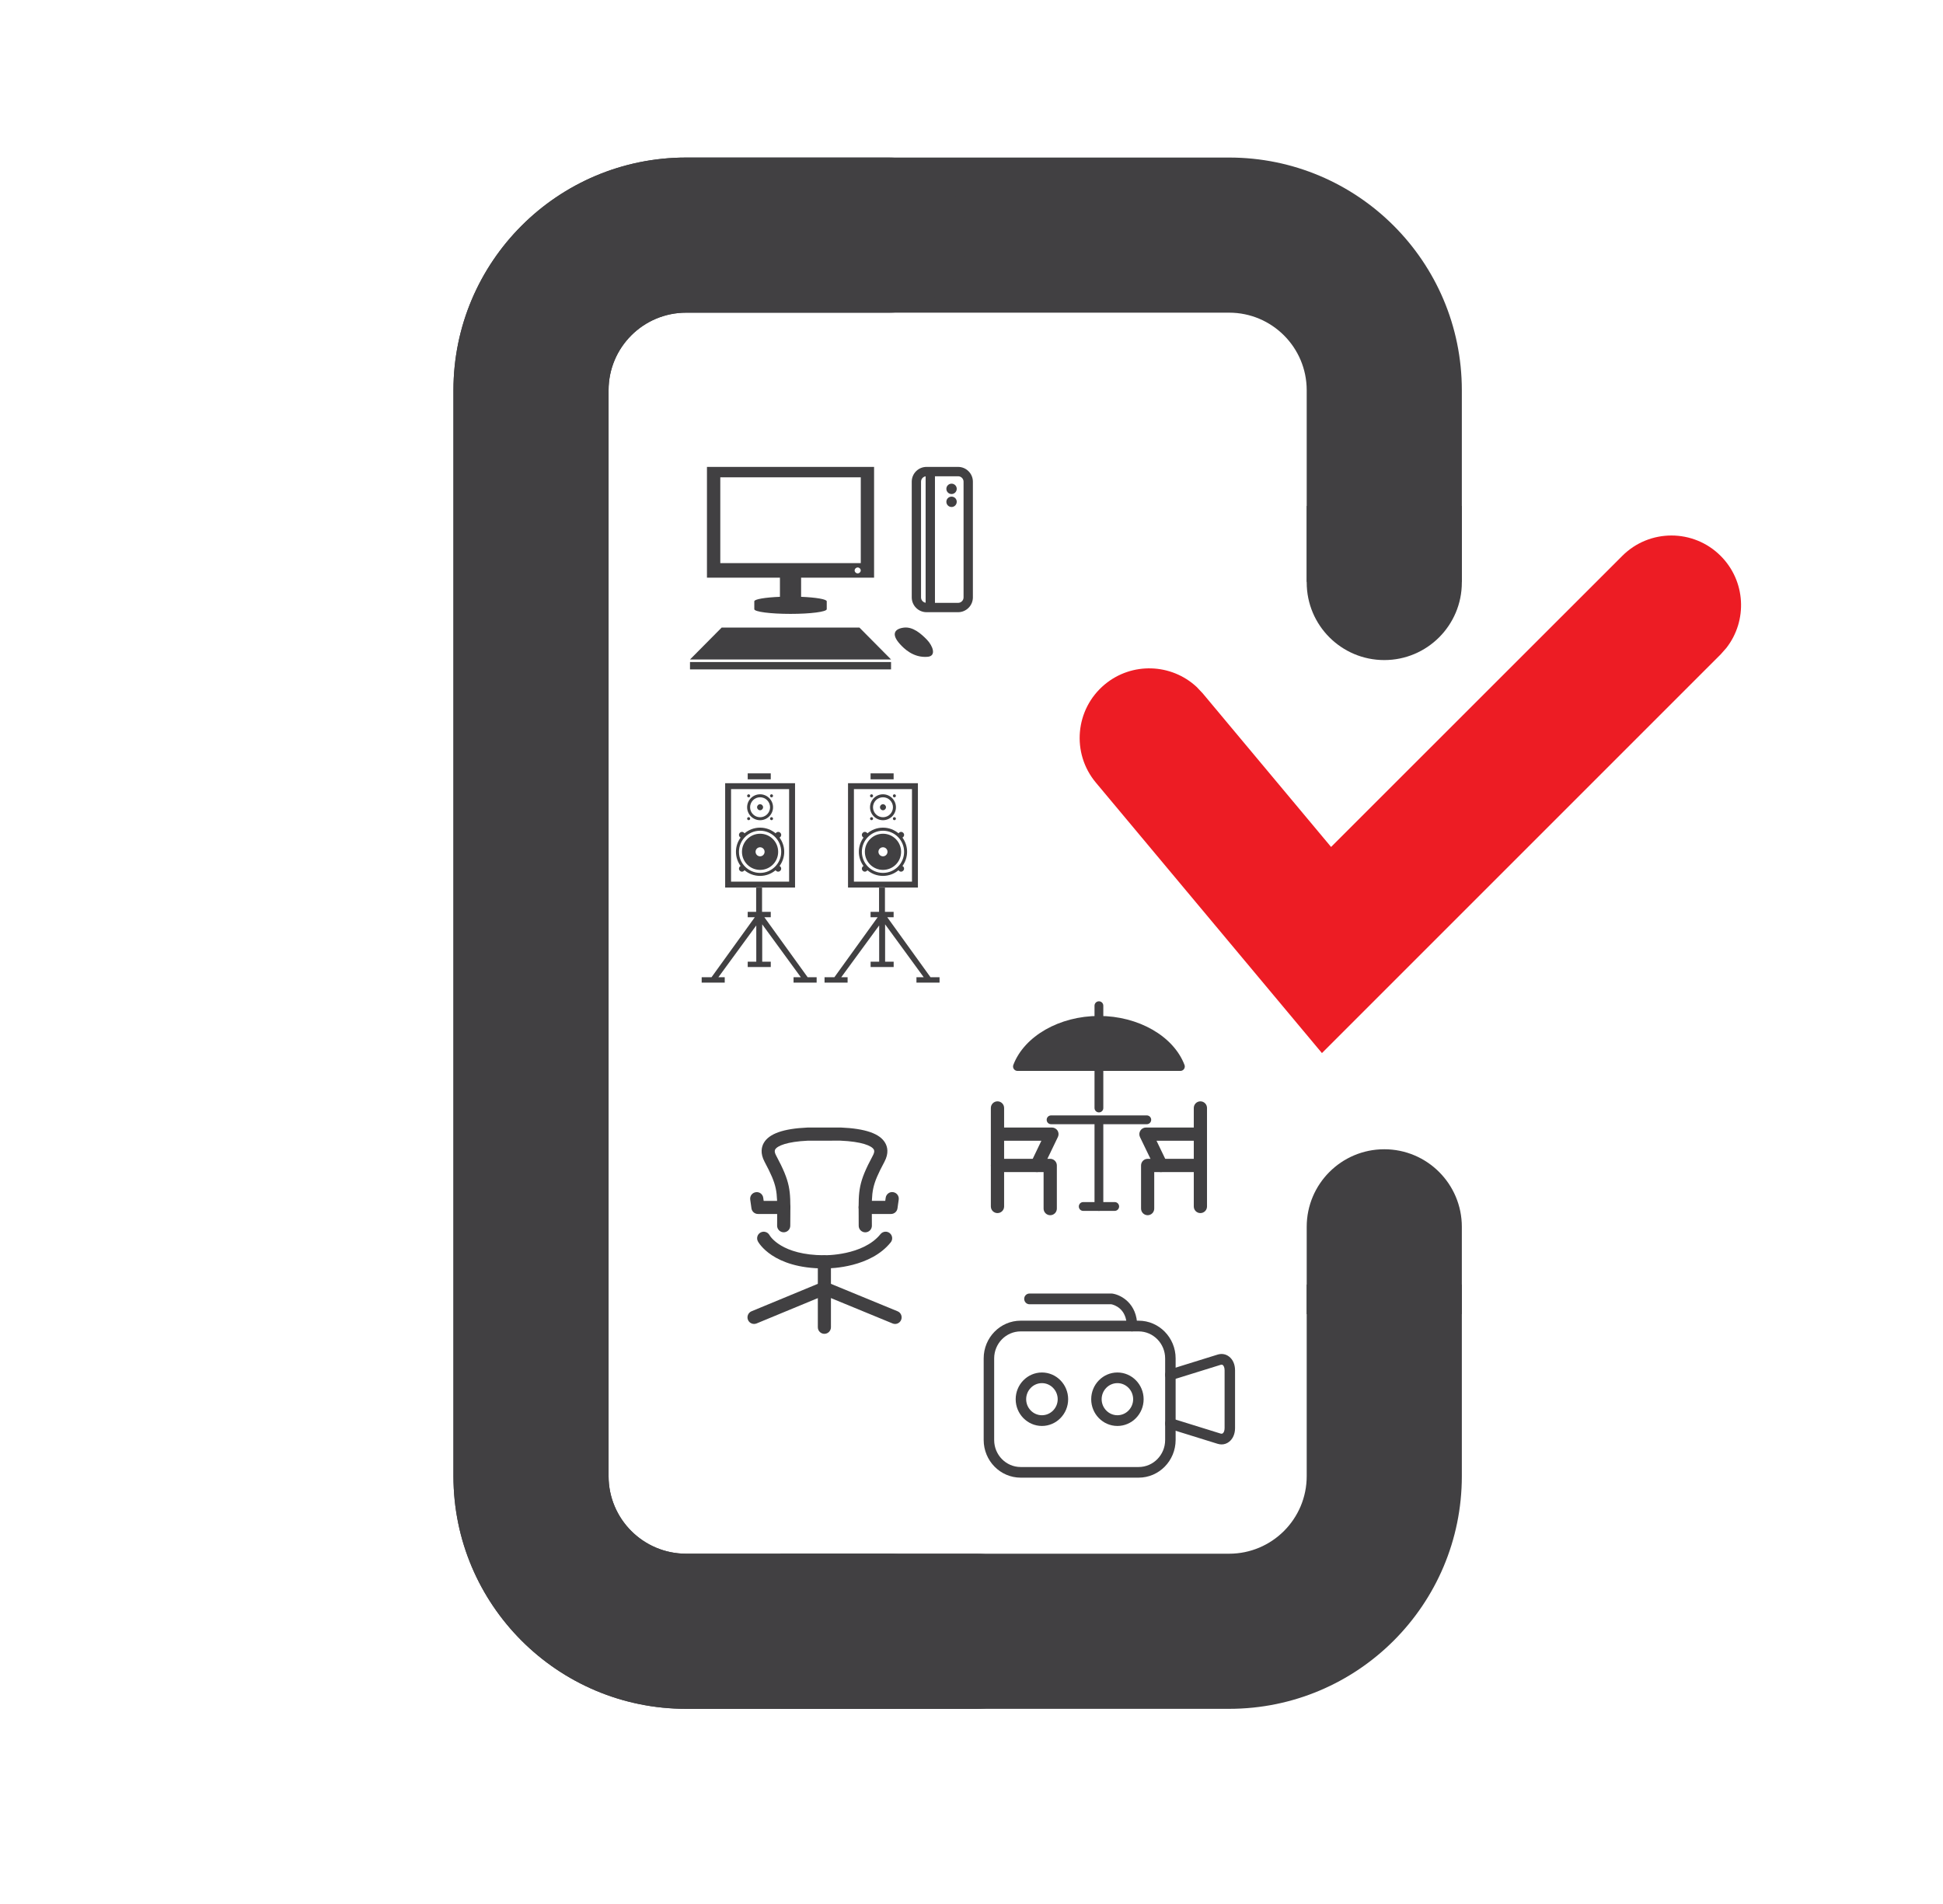 <?xml version="1.0" encoding="utf-8"?>
<!-- Generator: Adobe Illustrator 25.3.1, SVG Export Plug-In . SVG Version: 6.00 Build 0)  -->
<svg version="1.1" id="Layer_1" xmlns="http://www.w3.org/2000/svg" xmlns:xlink="http://www.w3.org/1999/xlink" x="0px" y="0px"
	 viewBox="0 0 504 494" style="enable-background:new 0 0 504 494;" xml:space="preserve">
<style type="text/css">
	.st0{fill:#414042;}
	.st1{fill:#ED1C24;}
</style>
<path class="st0" d="M253.23,403.06h-50.79v40.24h50.79c11.11,0,20.12-9.01,20.12-20.12C273.35,412.06,264.35,403.06,253.23,403.06z
	"/>
<path class="st0" d="M318.83,40.87H177.98c-33.34,0-60.36,27.03-60.36,60.36v281.7c0,33.34,27.03,60.36,60.36,60.36h1.84h2.1h48.68
	c11.11,0,20.12-9.01,20.12-20.12s-9.01-20.12-20.12-20.12h-48.68h-2.1h-1.84c-11.11,0-20.12-9.01-20.12-20.12v-281.7
	c0-11.11,9.01-20.12,20.12-20.12h140.85c11.11,0,20.12,9.01,20.12,20.12v49.71h40.24v-49.71C379.19,67.9,352.17,40.87,318.83,40.87z
	"/>
<path class="st0" d="M379.19,382.93v-49.71h-40.24v49.71c0,11.11-9.01,20.12-20.12,20.12H177.98c-11.11,0-20.12-9.01-20.12-20.12
	v-281.7c0-11.11,9.01-20.12,20.12-20.12h1.84h2.1h48.68c11.11,0,20.12-9.01,20.12-20.12s-9.01-20.12-20.12-20.12h-48.68h-2.1h-1.84
	c-33.33,0-60.36,27.02-60.36,60.36v281.7c0,33.33,27.02,60.36,60.36,60.36h140.85C352.17,443.29,379.19,416.26,379.19,382.93z"/>
<g>
	<rect x="178.98" y="171.74" class="st0" width="52.15" height="1.91"/>
	<polygon class="st0" points="222.93,162.8 187.19,162.8 178.98,171.08 231.14,171.08 	"/>
	<path class="st0" d="M233.44,167.08c-2.38-2.63-1.34-3.98,1.02-4.27c2.36-0.28,4.47,1.58,5.99,3.15c1.52,1.59,2.51,4.21,0.18,4.42
		C236.88,170.71,234.41,168.15,233.44,167.08"/>
	<path class="st0" d="M186.84,123.82h36.44v22.26h-36.44V123.82z M222.48,148.74c-0.44,0-0.79-0.34-0.79-0.76
		c0-0.42,0.35-0.77,0.79-0.77c0.43,0,0.79,0.34,0.79,0.77C223.27,148.39,222.92,148.74,222.48,148.74 M226.73,149.86v-28.74h-43.35
		v28.74h18.93v4.96c-3.85,0.16-6.65,0.62-6.65,1.17v2.04c0,0.68,4.21,1.22,9.4,1.22c5.18,0,9.39-0.54,9.39-1.22v-2.04
		c0-0.55-2.8-1.01-6.65-1.17v-4.96H226.73z"/>
	<path class="st0" d="M248.53,121.12h-8.2c-2.11,0-3.83,1.72-3.83,3.83v30.02c0,2.11,1.72,3.84,3.83,3.84h8.2
		c2.11,0,3.83-1.73,3.83-3.84v-30.02C252.36,122.85,250.64,121.12,248.53,121.12 M240.1,156.36c-0.67-0.11-1.19-0.69-1.19-1.39
		v-30.02c0-0.7,0.51-1.27,1.19-1.39V156.36z M249.94,154.98c0,0.77-0.64,1.41-1.41,1.41h-6.01v-32.84h6.01
		c0.78,0,1.41,0.63,1.41,1.41V154.98z M246.83,125.47c-0.75,0-1.35,0.6-1.35,1.34c0,0.75,0.6,1.35,1.35,1.35
		c0.74,0,1.34-0.6,1.34-1.35C248.18,126.08,247.58,125.47,246.83,125.47 M246.83,128.83c-0.75,0-1.35,0.6-1.35,1.34
		c0,0.75,0.6,1.35,1.35,1.35c0.74,0,1.34-0.6,1.34-1.35C248.18,129.43,247.58,128.83,246.83,128.83"/>
</g>
<g>
	<path class="st0" d="M258.74,314.69c-0.95,0-1.72-0.76-1.72-1.72v-25.55c0-0.95,0.77-1.72,1.72-1.72s1.72,0.77,1.72,1.72v25.55
		C260.46,313.93,259.69,314.69,258.74,314.69"/>
	<path class="st0" d="M272.42,315.24c-0.95,0-1.72-0.77-1.72-1.72v-9.47h-11.96c-0.95,0-1.72-0.77-1.72-1.72
		c0-0.95,0.77-1.72,1.72-1.72h13.68c0.94,0,1.72,0.77,1.72,1.72v11.19C274.14,314.47,273.37,315.24,272.42,315.24"/>
	<path class="st0" d="M268.95,304.05c-0.25,0-0.5-0.05-0.74-0.18c-0.85-0.4-1.21-1.43-0.8-2.28l2.72-5.67h-10.91
		c-0.95,0-1.72-0.76-1.72-1.71s0.77-1.72,1.72-1.72h13.64c0.59,0,1.14,0.31,1.46,0.8c0.31,0.51,0.35,1.14,0.09,1.66l-3.91,8.12
		C270.21,303.69,269.59,304.05,268.95,304.05"/>
	<path class="st0" d="M311.37,314.69c-0.94,0-1.71-0.76-1.71-1.72v-25.55c0-0.95,0.77-1.72,1.71-1.72c0.95,0,1.72,0.77,1.72,1.72
		v25.55C313.09,313.93,312.32,314.69,311.37,314.69"/>
	<path class="st0" d="M297.69,315.24c-0.94,0-1.71-0.77-1.71-1.72v-11.19c0-0.95,0.77-1.72,1.71-1.72h13.68
		c0.95,0,1.72,0.77,1.72,1.72c0,0.95-0.77,1.72-1.72,1.72H299.4v9.47C299.4,314.47,298.64,315.24,297.69,315.24"/>
	<path class="st0" d="M301.16,304.05c-0.64,0-1.25-0.36-1.54-0.97l-3.92-8.12c-0.25-0.53-0.22-1.15,0.1-1.66
		c0.31-0.5,0.86-0.81,1.46-0.81h13.65c0.94,0,1.71,0.77,1.71,1.72c0,0.95-0.77,1.71-1.71,1.71h-10.92l2.73,5.67
		c0.41,0.85,0.05,1.88-0.81,2.29C301.66,304,301.41,304.05,301.16,304.05"/>
	<path class="st0" d="M297.47,291.63h-24.83c-0.64,0-1.14-0.51-1.14-1.14s0.5-1.14,1.14-1.14h24.83c0.64,0,1.14,0.51,1.14,1.14
		C298.61,291.11,298.11,291.63,297.47,291.63"/>
	<path class="st0" d="M285.05,314.12c-0.63,0-1.14-0.51-1.14-1.14v-21.29c0-0.64,0.51-1.14,1.14-1.14s1.14,0.51,1.14,1.14v21.29
		C286.2,313.61,285.69,314.12,285.05,314.12"/>
	<path class="st0" d="M289.14,314.12h-8.16c-0.64,0-1.14-0.51-1.14-1.14c0-0.64,0.51-1.15,1.14-1.15h8.16
		c0.64,0,1.15,0.51,1.15,1.15C290.28,313.61,289.77,314.12,289.14,314.12"/>
	<path class="st0" d="M285.05,288.57c-0.63,0-1.14-0.51-1.14-1.15V277.2c0-0.63,0.51-1.14,1.14-1.14s1.14,0.51,1.14,1.14v10.22
		C286.2,288.06,285.69,288.57,285.05,288.57"/>
	<path class="st0" d="M307.25,276.25c-2.85-7.48-11.98-12.7-22.2-12.7s-19.35,5.22-22.2,12.7c-0.13,0.35-0.09,0.75,0.13,1.06
		c0.21,0.31,0.57,0.5,0.95,0.5h42.26c0.37,0,0.73-0.19,0.94-0.5C307.34,276.99,307.39,276.6,307.25,276.25"/>
	<path class="st0" d="M285.05,264.69c-0.63,0-1.14-0.51-1.14-1.14v-2.66c0-0.63,0.51-1.14,1.14-1.14s1.14,0.5,1.14,1.14v2.66
		C286.2,264.18,285.69,264.69,285.05,264.69"/>
</g>
<g>
	<path class="st0" d="M206.23,230.24H188.1v-27.07h18.13V230.24z M189.63,228.71h15.06V204.7h-15.06V228.71z M199.93,200.62h-5.98
		v1.54h5.98V200.62z M209.5,253.51l-11.23-15.57h1.66v-1.39h-5.98v1.39h1.84l-11.23,15.57h-2.55v1.39h5.98v-1.39h-1.65l9.83-13.44
		v9.41h-2.22v1.38h5.98v-1.38h-2.22v-9.7l10.02,13.73h-1.89v1.39h5.99v-1.39H209.5z M197.16,216.28c-2.59,0-4.7,2.1-4.7,4.69
		c0,2.6,2.11,4.69,4.7,4.69c2.6,0,4.69-2.09,4.69-4.69C201.85,218.38,199.76,216.28,197.16,216.28 M197.16,222.14
		c-0.65,0-1.17-0.53-1.17-1.18c0-0.64,0.52-1.17,1.17-1.17s1.17,0.53,1.17,1.17C198.33,221.61,197.81,222.14,197.16,222.14
		 M197.16,208.62c-0.43,0-0.78,0.36-0.78,0.79c0,0.43,0.35,0.78,0.78,0.78s0.78-0.36,0.78-0.78
		C197.94,208.98,197.59,208.62,197.16,208.62 M202.21,224.65c0.76-1.04,1.21-2.31,1.21-3.69s-0.46-2.64-1.21-3.68
		c0.25-0.14,0.43-0.39,0.43-0.69c0-0.44-0.35-0.79-0.79-0.79c-0.28,0-0.52,0.16-0.65,0.38c-1.09-0.92-2.5-1.48-4.04-1.48
		s-2.95,0.55-4.04,1.48c-0.14-0.22-0.38-0.38-0.66-0.38c-0.43,0-0.78,0.35-0.78,0.79c0,0.29,0.18,0.55,0.43,0.69
		c-0.76,1.03-1.21,2.3-1.21,3.68s0.45,2.65,1.21,3.69c-0.25,0.12-0.43,0.38-0.43,0.68c0,0.43,0.35,0.79,0.77,0.79
		c0.29,0,0.52-0.16,0.66-0.38c1.09,0.93,2.5,1.48,4.04,1.48s2.95-0.56,4.04-1.48c0.13,0.23,0.37,0.38,0.65,0.38
		c0.44,0,0.79-0.35,0.79-0.79C202.64,225.03,202.46,224.78,202.21,224.65 M197.16,226.44c-3.02,0-5.48-2.45-5.48-5.47
		c0-3.01,2.45-5.47,5.48-5.47c3.02,0,5.48,2.46,5.48,5.47C202.64,223.99,200.18,226.44,197.16,226.44 M197.16,212.77
		c-1.85,0-3.36-1.51-3.36-3.36c0-1.85,1.5-3.36,3.36-3.36c1.85,0,3.36,1.51,3.36,3.36C200.52,211.26,199.01,212.77,197.16,212.77
		 M197.16,206.82c-1.43,0-2.59,1.17-2.59,2.59c0,1.43,1.16,2.59,2.59,2.59s2.59-1.16,2.59-2.59
		C199.75,207.99,198.59,206.82,197.16,206.82 M197.67,230.2h-1.53v6.6h1.53V230.2z M194.19,206.05c-0.21,0-0.39,0.19-0.39,0.4
		c0,0.22,0.17,0.39,0.39,0.39s0.4-0.18,0.4-0.39C194.58,206.24,194.41,206.05,194.19,206.05 M200.13,206.05
		c-0.22,0-0.39,0.19-0.39,0.4c0,0.22,0.17,0.39,0.39,0.39s0.39-0.18,0.39-0.39C200.52,206.24,200.34,206.05,200.13,206.05
		 M194.19,211.98c-0.21,0-0.39,0.18-0.39,0.39c0,0.21,0.17,0.39,0.39,0.39s0.4-0.18,0.4-0.39
		C194.58,212.16,194.41,211.98,194.19,211.98 M200.13,211.98c-0.22,0-0.39,0.18-0.39,0.39c0,0.21,0.17,0.39,0.39,0.39
		s0.39-0.18,0.39-0.39S200.34,211.98,200.13,211.98"/>
	<path class="st0" d="M238.1,230.24h-18.13v-27.07h18.13V230.24z M221.5,228.71h15.06V204.7H221.5V228.71z M231.8,200.62h-5.98v1.54
		h5.98V200.62z M241.37,253.51l-11.22-15.57h1.65v-1.39h-5.98v1.39h1.84l-11.23,15.57h-2.55v1.39h5.98v-1.39h-1.65l9.84-13.44v9.41
		h-2.22v1.38h5.98v-1.38h-2.22v-9.7l10.02,13.73h-1.89v1.39h5.99v-1.39H241.37z M229.04,216.28c-2.59,0-4.7,2.1-4.7,4.69
		c0,2.6,2.11,4.69,4.7,4.69c2.6,0,4.7-2.09,4.7-4.69C233.73,218.38,231.63,216.28,229.04,216.28 M229.04,222.14
		c-0.65,0-1.18-0.53-1.18-1.18c0-0.64,0.53-1.17,1.18-1.17s1.17,0.53,1.17,1.17C230.21,221.61,229.68,222.14,229.04,222.14
		 M229.04,208.62c-0.43,0-0.78,0.36-0.78,0.79c0,0.43,0.35,0.78,0.78,0.78s0.78-0.36,0.78-0.78
		C229.82,208.98,229.47,208.62,229.04,208.62 M234.09,224.65c0.75-1.04,1.2-2.31,1.2-3.69s-0.45-2.64-1.2-3.68
		c0.25-0.14,0.43-0.39,0.43-0.69c0-0.44-0.35-0.79-0.79-0.79c-0.28,0-0.52,0.16-0.65,0.38c-1.09-0.92-2.5-1.48-4.04-1.48
		s-2.95,0.55-4.04,1.48c-0.14-0.22-0.37-0.38-0.66-0.38c-0.43,0-0.78,0.35-0.78,0.79c0,0.29,0.18,0.55,0.43,0.69
		c-0.76,1.03-1.21,2.3-1.21,3.68s0.45,2.65,1.21,3.69c-0.25,0.12-0.43,0.38-0.43,0.68c0,0.43,0.35,0.79,0.77,0.79
		c0.28,0,0.52-0.16,0.66-0.38c1.09,0.93,2.5,1.48,4.04,1.48s2.95-0.56,4.04-1.48c0.13,0.23,0.37,0.38,0.65,0.38
		c0.43,0,0.79-0.35,0.79-0.79C234.52,225.03,234.34,224.78,234.09,224.65 M229.04,226.44c-3.02,0-5.48-2.45-5.48-5.47
		c0-3.01,2.46-5.47,5.48-5.47c3.02,0,5.48,2.46,5.48,5.47C234.52,223.99,232.06,226.44,229.04,226.44 M229.04,212.77
		c-1.85,0-3.36-1.51-3.36-3.36c0-1.85,1.51-3.36,3.36-3.36s3.36,1.51,3.36,3.36C232.4,211.26,230.89,212.77,229.04,212.77
		 M229.04,206.82c-1.43,0-2.59,1.17-2.59,2.59c0,1.43,1.16,2.59,2.59,2.59s2.59-1.16,2.59-2.59
		C231.63,207.99,230.47,206.82,229.04,206.82 M229.55,230.2h-1.53v6.6h1.53V230.2z M226.07,206.05c-0.21,0-0.39,0.19-0.39,0.4
		c0,0.22,0.17,0.39,0.39,0.39s0.4-0.18,0.4-0.39C226.46,206.24,226.29,206.05,226.07,206.05 M232,206.05c-0.22,0-0.39,0.19-0.39,0.4
		c0,0.22,0.17,0.39,0.39,0.39s0.39-0.18,0.39-0.39C232.4,206.24,232.22,206.05,232,206.05 M226.07,211.98
		c-0.21,0-0.39,0.18-0.39,0.39c0,0.21,0.17,0.39,0.39,0.39s0.4-0.18,0.4-0.39C226.46,212.16,226.29,211.98,226.07,211.98
		 M232,211.98c-0.22,0-0.39,0.18-0.39,0.39c0,0.21,0.17,0.39,0.39,0.39s0.39-0.18,0.39-0.39C232.4,212.16,232.22,211.98,232,211.98"
		/>
</g>
<g>
	<path class="st0" d="M264.75,345.38c-3.79,0-6.87,3.14-6.87,7.01v21.17c0,3.86,3.08,7,6.87,7h30.61c3.79,0,6.87-3.14,6.87-7v-21.17
		c0-3.87-3.08-7.01-6.87-7.01H264.75z M295.36,383.32h-30.61c-5.29,0-9.59-4.38-9.59-9.77v-21.17c0-5.39,4.3-9.78,9.59-9.78h30.61
		c5.29,0,9.59,4.39,9.59,9.78v21.17C304.94,378.94,300.65,383.32,295.36,383.32"/>
	<path class="st0" d="M316.87,374.7c-0.35,0-0.71-0.06-1.06-0.17l-12.62-3.92c-0.72-0.22-1.12-1-0.9-1.73s0.97-1.15,1.7-0.92
		l12.61,3.92c0.31,0.1,0.49,0,0.59-0.07c0.22-0.16,0.46-0.61,0.46-1.33v-15.02c0-0.73-0.24-1.16-0.46-1.34
		c-0.1-0.08-0.28-0.16-0.59-0.06l-12.61,3.92c-0.73,0.22-1.48-0.19-1.7-0.92s0.18-1.5,0.9-1.73l12.61-3.92
		c1.07-0.34,2.13-0.17,2.99,0.49c1,0.75,1.57,2.05,1.57,3.56v15.02c0,1.51-0.58,2.81-1.57,3.56
		C318.22,374.48,317.56,374.7,316.87,374.7"/>
	<path class="st0" d="M293.62,345.38c-0.75,0-1.36-0.62-1.36-1.39c0-4.57-3.29-5.51-4-5.65h-21.23c-0.75,0-1.36-0.63-1.36-1.4
		s0.61-1.38,1.36-1.38h21.36c0.07,0,0.14,0.01,0.21,0.02c2.2,0.34,6.38,2.56,6.38,8.41C294.98,344.77,294.37,345.38,293.62,345.38"
		/>
	<path class="st0" d="M270.27,358.8c-2.26,0-4.09,1.88-4.09,4.17s1.83,4.16,4.09,4.16c2.25,0,4.09-1.87,4.09-4.16
		C274.35,360.68,272.52,358.8,270.27,358.8 M270.27,369.91c-3.75,0-6.81-3.11-6.81-6.93c0-3.83,3.06-6.94,6.81-6.94
		s6.8,3.11,6.8,6.94C277.07,366.8,274.01,369.91,270.27,369.91"/>
	<path class="st0" d="M289.85,358.8c-2.26,0-4.09,1.88-4.09,4.17s1.84,4.16,4.09,4.16s4.08-1.87,4.08-4.16S292.1,358.8,289.85,358.8
		 M289.85,369.91c-3.76,0-6.8-3.11-6.8-6.93c0-3.83,3.05-6.94,6.8-6.94s6.8,3.11,6.8,6.94C296.65,366.8,293.6,369.91,289.85,369.91"
		/>
</g>
<g>
	<path class="st0" d="M213.84,346.01c-0.94,0-1.7-0.76-1.7-1.71v-16.96c0-0.94,0.76-1.7,1.7-1.7s1.7,0.76,1.7,1.7v16.96
		C215.54,345.24,214.78,346.01,213.84,346.01"/>
	<path class="st0" d="M224.45,319.68c-0.94,0-1.71-0.76-1.71-1.7l-0.01-2.69c-0.05-6.56-0.06-8.54,3.67-15.5
		c0.57-1.06,0.33-1.46,0.25-1.6c-0.54-0.96-3.11-2.06-8.67-2.29l-8.46,0.01c-5.39,0.25-7.91,1.34-8.44,2.28
		c-0.08,0.14-0.31,0.54,0.26,1.6c3.73,6.97,3.71,8.95,3.67,15.5l-0.02,2.68c0,0.94-0.76,1.7-1.7,1.7s-1.71-0.76-1.71-1.7l0.01-2.7
		c0.04-6.35,0.05-7.67-3.26-13.88c-1.2-2.24-0.78-3.9-0.21-4.9c1.37-2.4,5.07-3.71,11.33-3.99l8.61-0.01
		c6.42,0.27,10.18,1.58,11.56,4.01c0.57,0.99,1,2.64-0.21,4.9c-3.32,6.2-3.31,7.53-3.26,13.88l0.01,2.71
		C226.15,318.92,225.39,319.68,224.45,319.68"/>
	<path class="st0" d="M231.12,314.92h-6.7c-0.94,0-1.7-0.76-1.7-1.71c0-0.94,0.76-1.7,1.7-1.7h5.21l0.11-0.8
		c0.13-0.93,1.01-1.61,1.93-1.45c0.93,0.13,1.58,0.99,1.45,1.92l-0.32,2.27C232.69,314.29,231.97,314.92,231.12,314.92"/>
	<path class="st0" d="M203.3,314.92h-6.69c-0.85,0-1.57-0.62-1.69-1.47l-0.32-2.26c-0.13-0.94,0.52-1.79,1.46-1.92
		c0.95-0.14,1.79,0.52,1.92,1.45l0.11,0.8h5.21c0.94,0,1.71,0.77,1.71,1.7C205,314.16,204.24,314.92,203.3,314.92"/>
	<path class="st0" d="M232.18,343.45c-0.22,0-0.44-0.04-0.65-0.13l-17.69-7.28l-17.59,7.28c-0.87,0.35-1.87-0.05-2.23-0.93
		c-0.36-0.87,0.06-1.87,0.92-2.23l18.24-7.55c0.41-0.17,0.88-0.17,1.3,0l18.34,7.55c0.87,0.35,1.29,1.35,0.93,2.23
		C233.48,343.05,232.85,343.45,232.18,343.45"/>
	<path class="st0" d="M214.03,329.05c-0.12,0-0.2,0-0.23,0c-13.34,0-17.06-6.74-17.21-7.03c-0.44-0.83-0.12-1.87,0.71-2.3
		c0.83-0.44,1.85-0.12,2.3,0.68c0.14,0.27,3.14,5.23,14.24,5.23c0.14,0,10.02,0.14,14.55-5.48c0.6-0.73,1.67-0.85,2.4-0.26
		s0.85,1.67,0.25,2.4C225.82,328.77,215.73,329.05,214.03,329.05"/>
</g>
<path class="st1" d="M446.33,144.21c6.51,6.51,7.01,16.75,1.5,23.84l-1.5,1.7L342.9,273.18l-58.64-70.16
	c-6.4-7.65-5.38-19.04,2.27-25.44c7.06-5.9,17.31-5.49,23.88,0.63l1.56,1.65l33.3,39.85l75.52-75.49
	C427.84,137.15,439.28,137.15,446.33,144.21z"/>
<path class="st0" d="M338.95,131.26v19.85c0,11.11,9.01,20.12,20.12,20.12s20.12-9.01,20.12-20.12v-19.85H338.95z"/>
<path class="st0" d="M379.19,340.91v-1.65v-21.01c0-11.11-9.01-20.12-20.12-20.12s-20.12,9.01-20.12,20.12v21.01v1.65H379.19z"/>
</svg>
